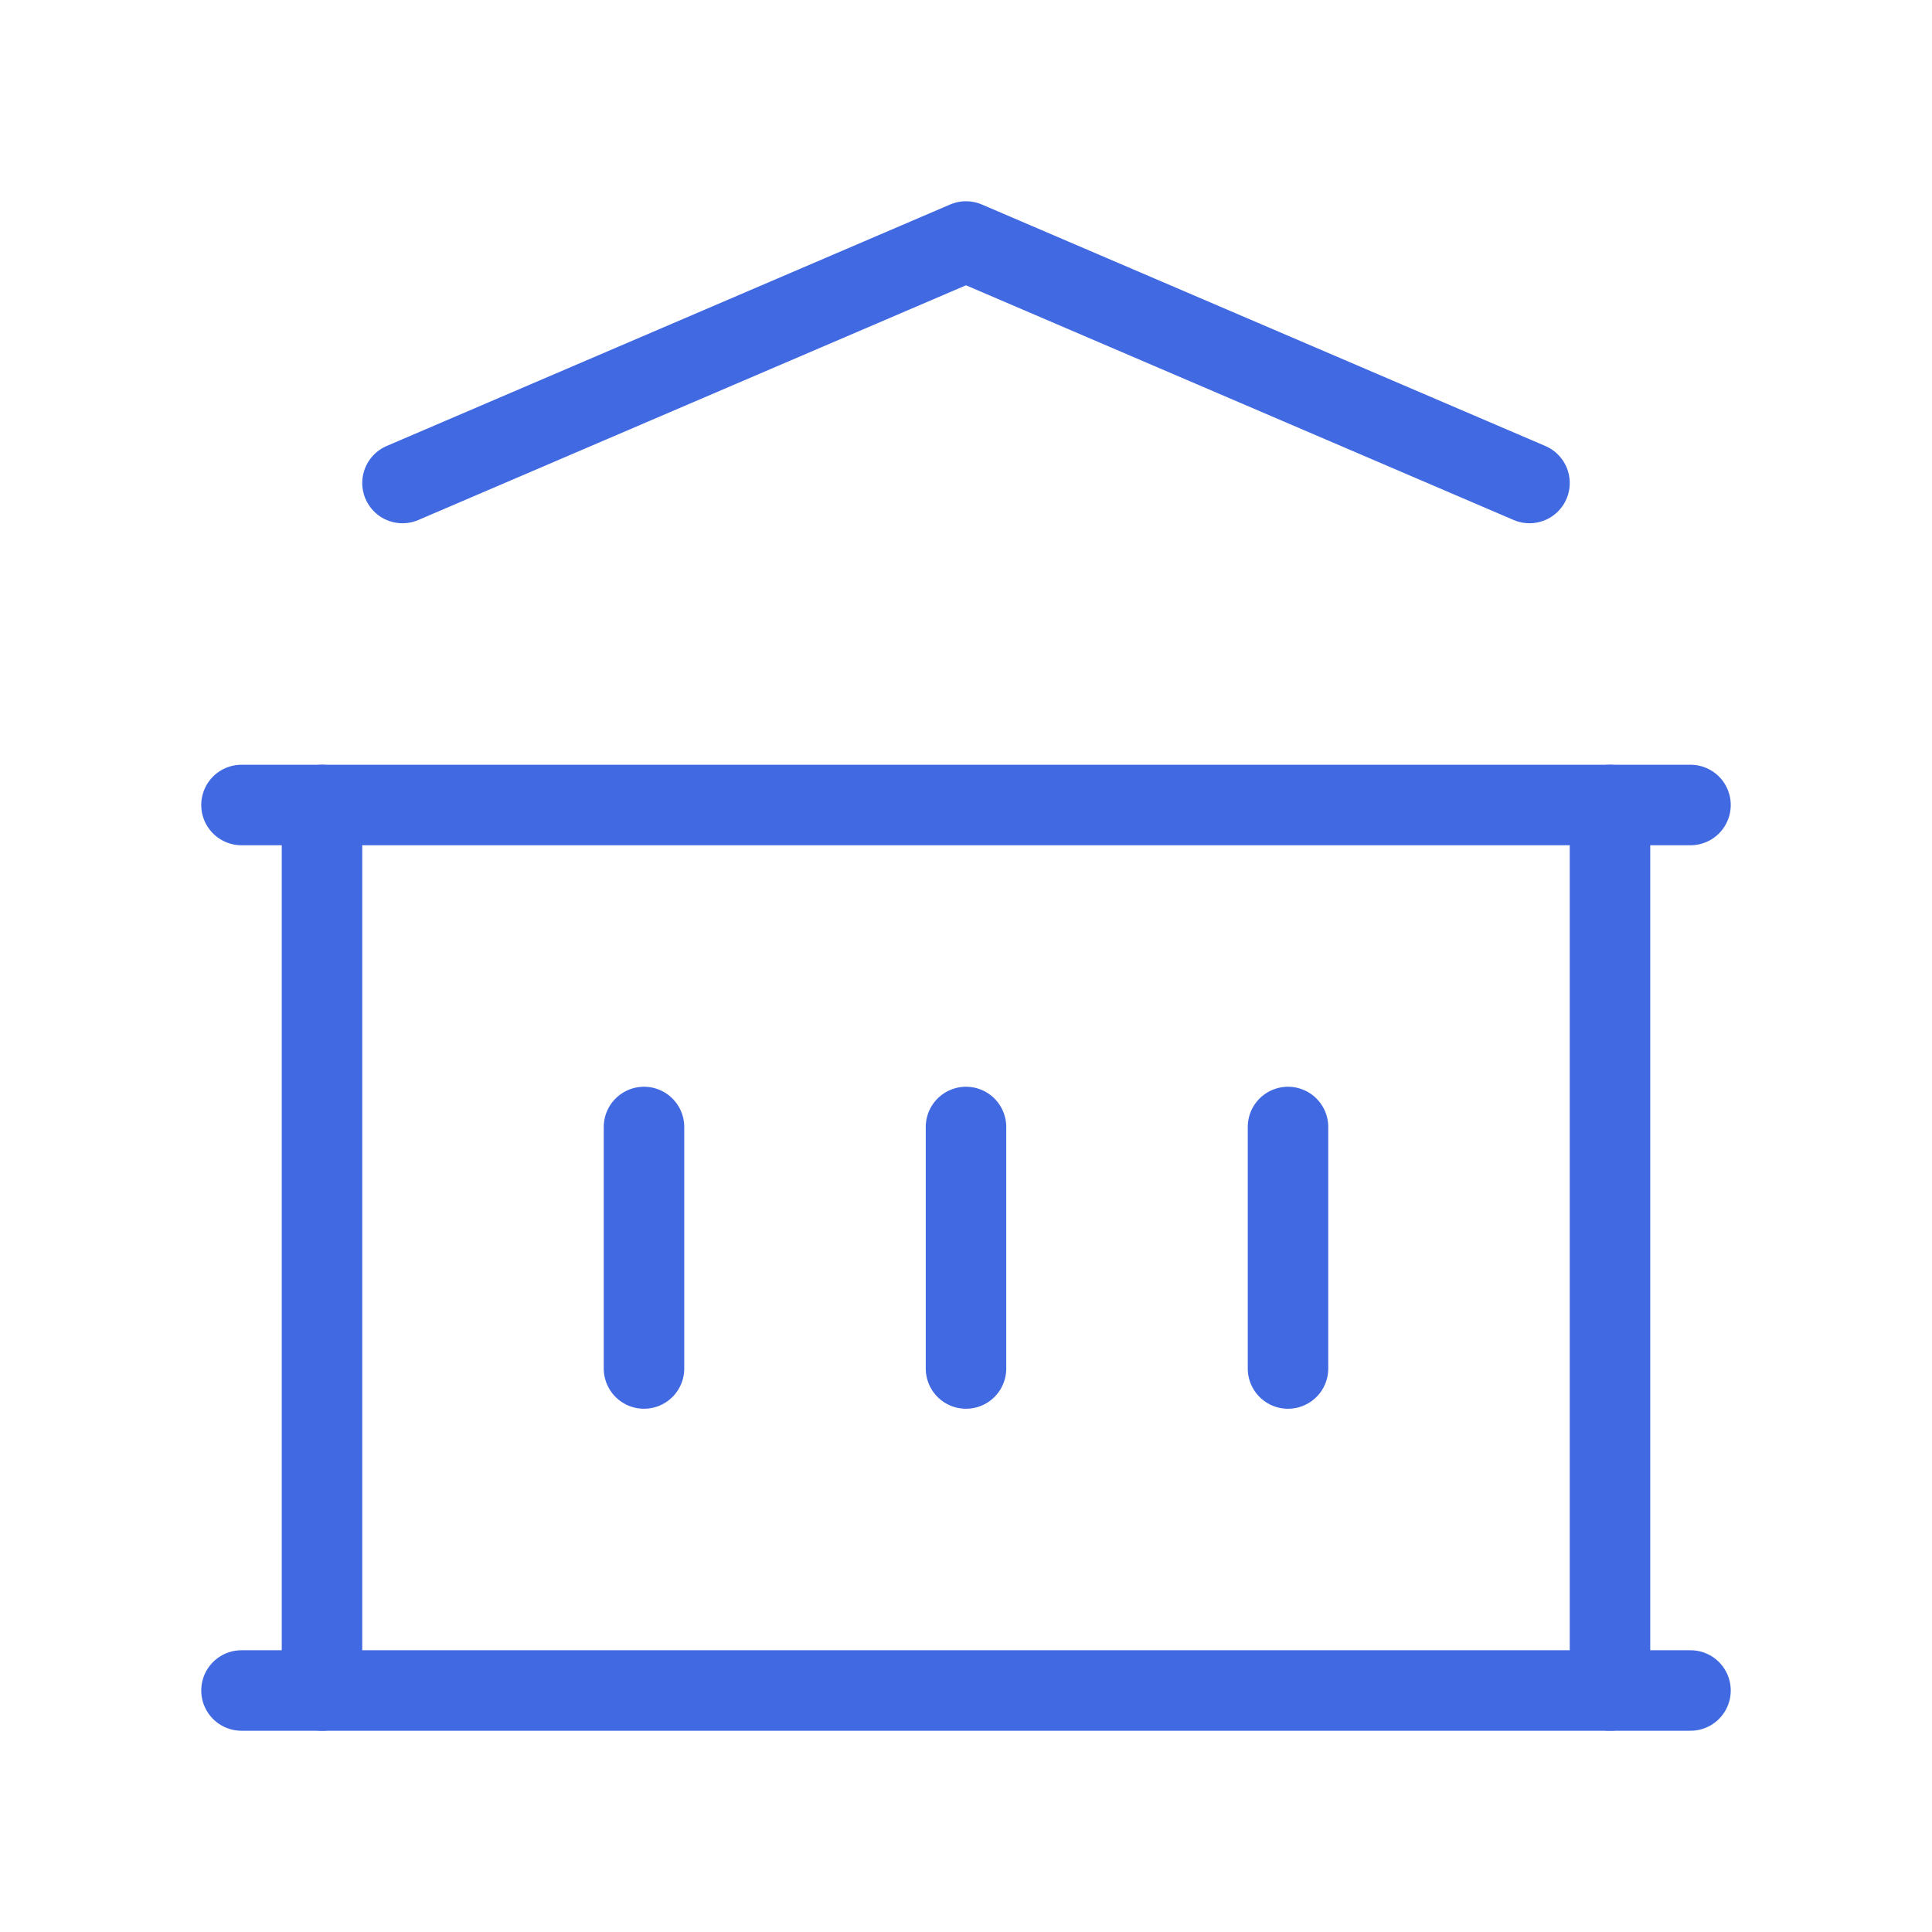 <svg xmlns="http://www.w3.org/2000/svg" width="24" height="24" viewBox="0 0 24 24" stroke-width="1" stroke="#4169e1" fill="none" stroke-linecap="round" stroke-linejoin="round">
   <path stroke="none" d="M0 0h24v24H0z" fill="none"></path>
   <path d="M3 21l18 0"></path>
   <path d="M3 10l18 0"></path>
   <path d="M5 6l7 -3l7 3"></path>
   <path d="M4 10l0 11"></path>
   <path d="M20 10l0 11"></path>
   <path d="M8 14l0 3"></path>
   <path d="M12 14l0 3"></path>
   <path d="M16 14l0 3"></path>
</svg>